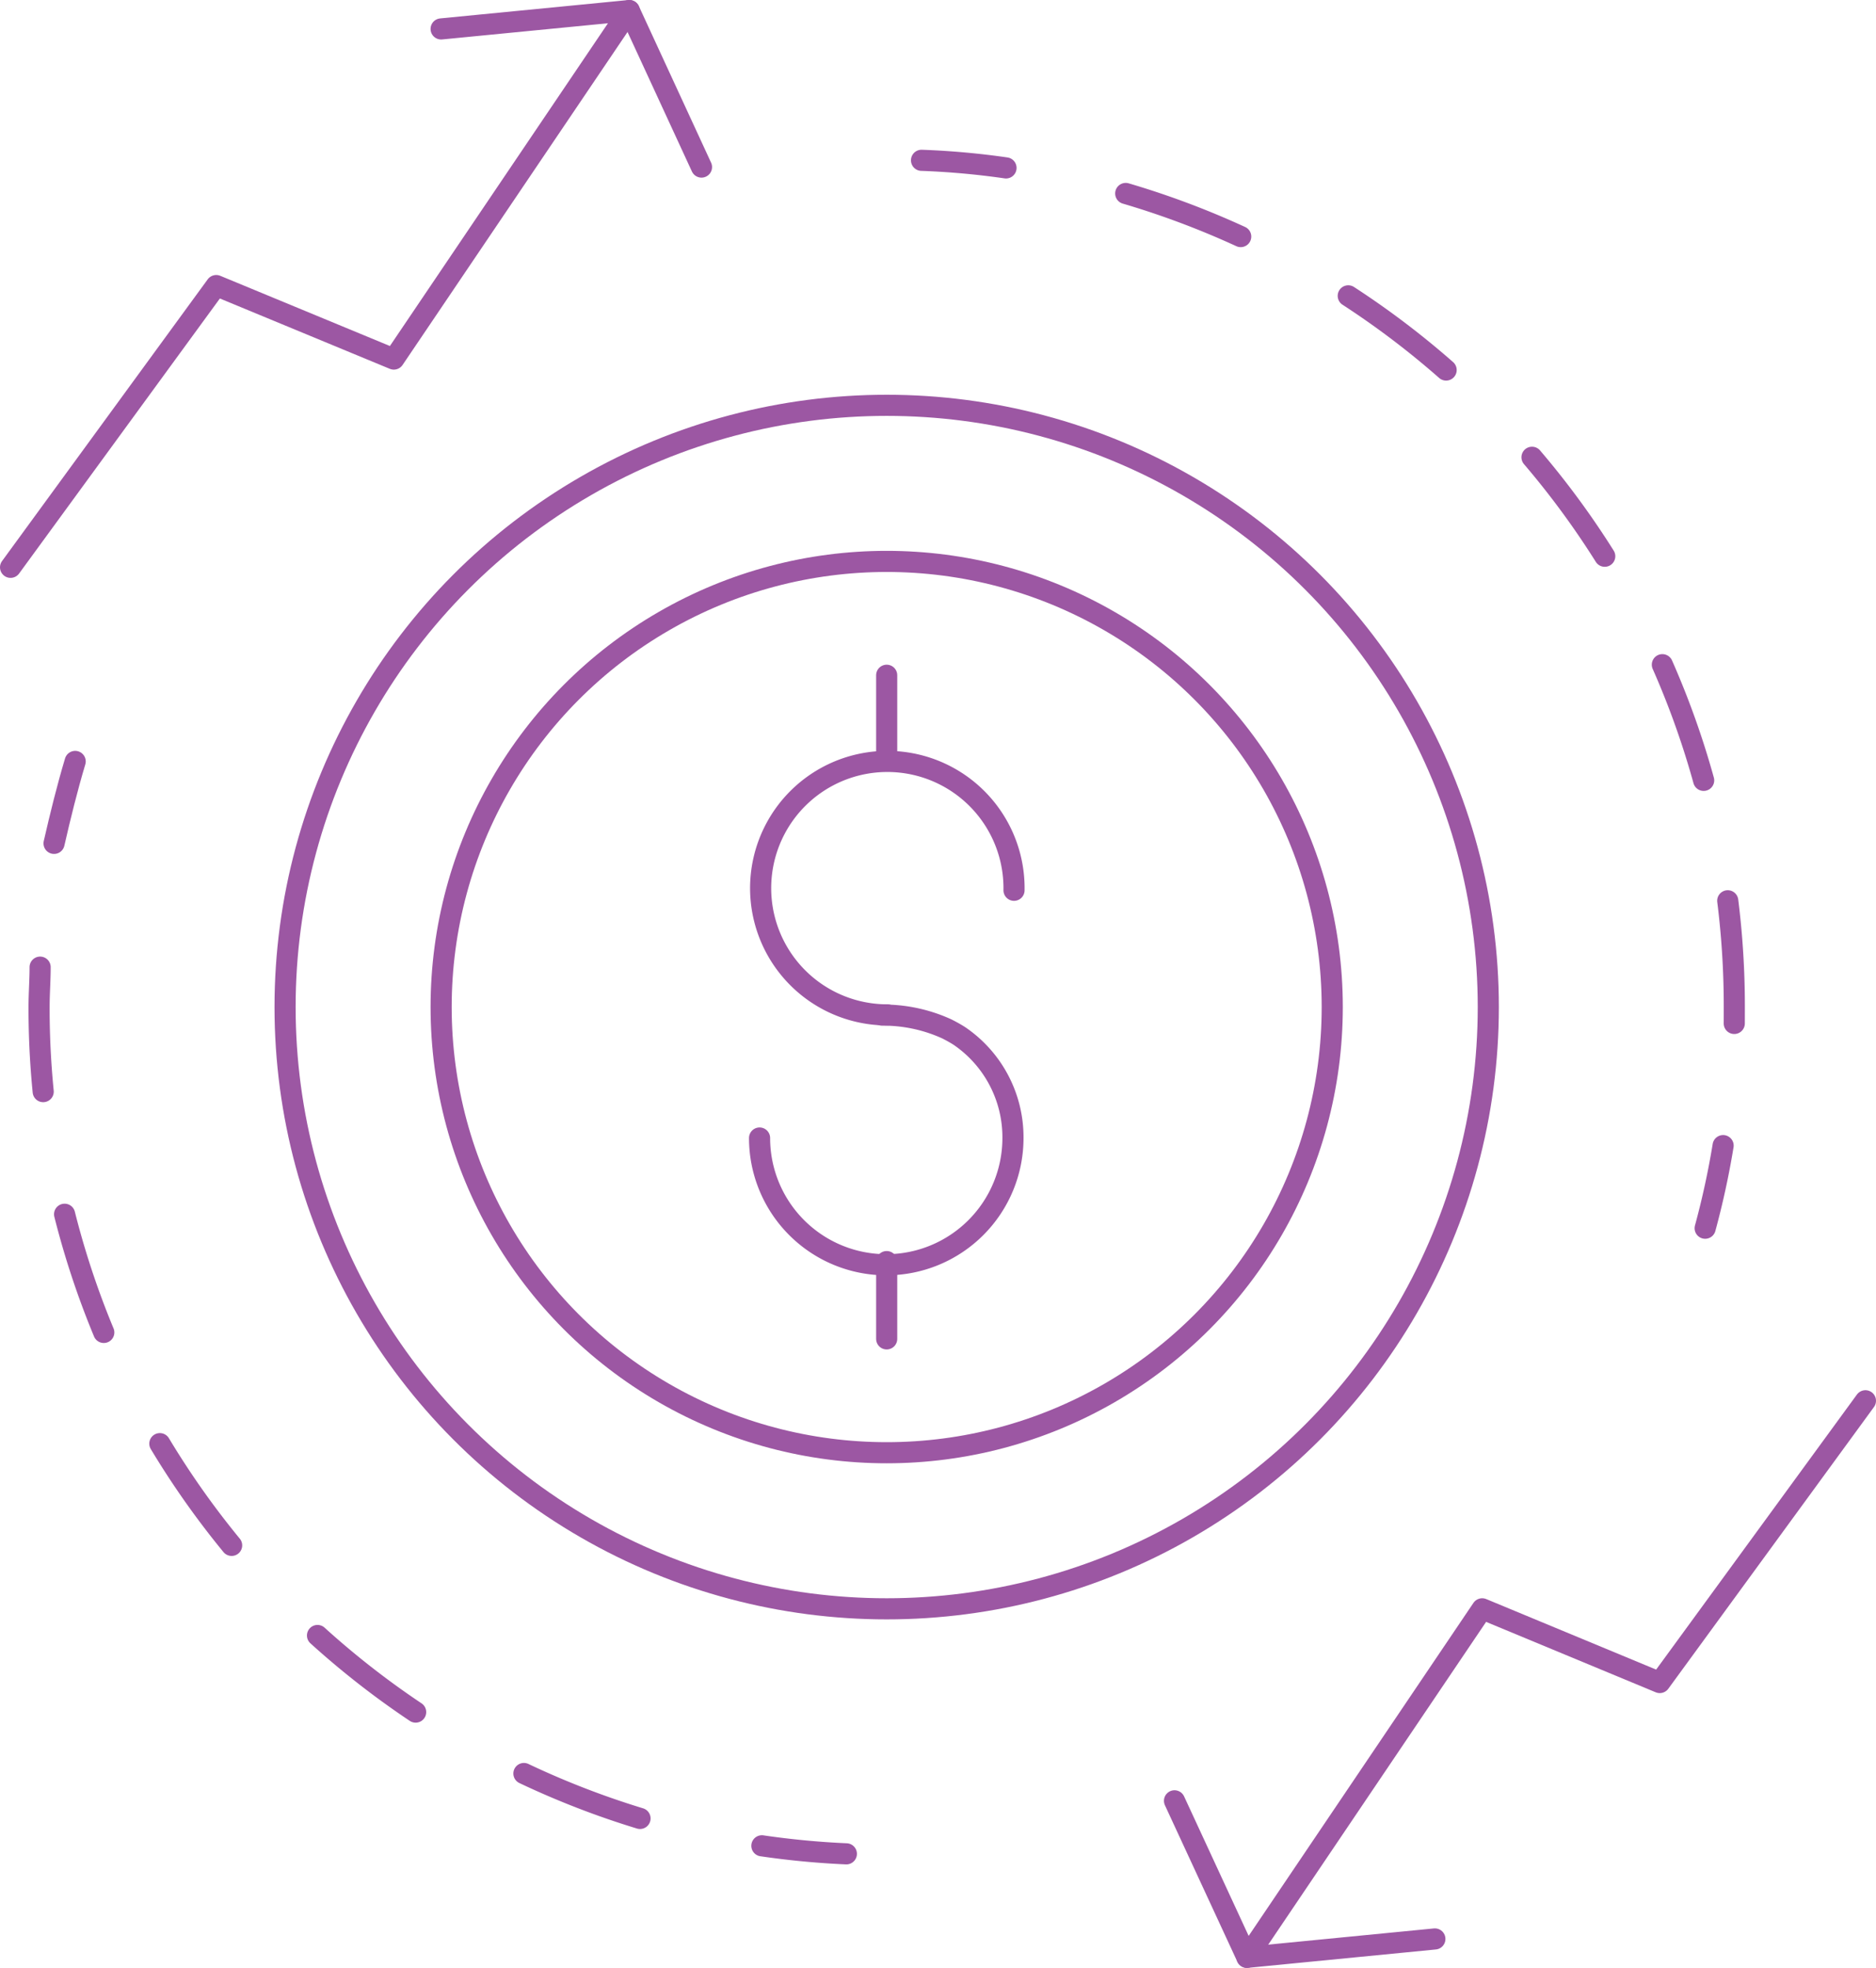 <svg id="Layer_1" data-name="Layer 1" xmlns="http://www.w3.org/2000/svg" viewBox="0 0 88.84 93.17"><defs><style>.cls-1,.cls-2,.cls-3,.cls-4,.cls-5{fill:none;stroke:#9c57a3;stroke-linecap:round;stroke-linejoin:round;}.cls-2{stroke-dasharray:5.82 5.82 5.82 5.82;}.cls-3{stroke-dasharray:5.82 5.82 5.82 5.82 5.82 5.82;}.cls-4{stroke-dasharray:5.9 5.9 5.9 5.9;}.cls-5{stroke-dasharray:5.9 5.9 5.9 5.9 5.9 5.9;}</style></defs><path class="cls-1" d="M53.6,45.56a6,6,0,1,0-6,5.9" transform="translate(-5.58 -3.41)"/><path class="cls-1" d="M41.55,57.29a6,6,0,0,0,12,0A5.8,5.8,0,0,0,51,52.45h0c-.19-.12-.39-.23-.59-.33a7.24,7.24,0,0,0-3.06-.65" transform="translate(-5.58 -3.41)"/><line class="cls-1" x1="41.99" y1="31.97" x2="41.99" y2="35.63"/><line class="cls-1" x1="41.99" y1="59.73" x2="41.99" y2="63.39"/><circle class="cls-1" cx="41.99" cy="47.68" r="28.49"/><path class="cls-1" d="M49.22,11a37.24,37.24,0,0,1,4,.36" transform="translate(-5.58 -3.41)"/><path class="cls-2" d="M58.89,12.57A40.17,40.17,0,0,1,76.17,22.92" transform="translate(-5.58 -3.41)"/><path class="cls-3" d="M78.13,25.06a40,40,0,0,1,9.58,26c0,1.24,0,2.46-.16,3.67" transform="translate(-5.58 -3.41)"/><path class="cls-1" d="M87.18,57.65a38.8,38.8,0,0,1-.85,3.91" transform="translate(-5.58 -3.41)"/><path class="cls-1" d="M9.14,39.46c-.38,1.27-.7,2.57-1,3.88" transform="translate(-5.58 -3.41)"/><path class="cls-4" d="M7.48,49.2c0,.63-.05,1.26-.05,1.89a40,40,0,0,0,4.3,18.09" transform="translate(-5.58 -3.41)"/><path class="cls-5" d="M13.15,71.76a40.2,40.2,0,0,0,25.59,18.5" transform="translate(-5.58 -3.41)"/><path class="cls-1" d="M41.66,90.8a39.74,39.74,0,0,0,4,.38" transform="translate(-5.58 -3.41)"/><circle class="cls-1" cx="41.99" cy="47.68" r="21.1"/><polyline class="cls-1" points="88.34 66.32 78.6 79.66 70.19 76.17 59.05 92.67"/><polyline class="cls-1" points="55.62 85.26 59.05 92.67 67.95 91.8"/><polyline class="cls-1" points="0.5 26.86 10.24 13.52 18.65 17 29.8 0.5"/><polyline class="cls-1" points="33.22 7.91 29.8 0.5 20.89 1.37"/></svg>